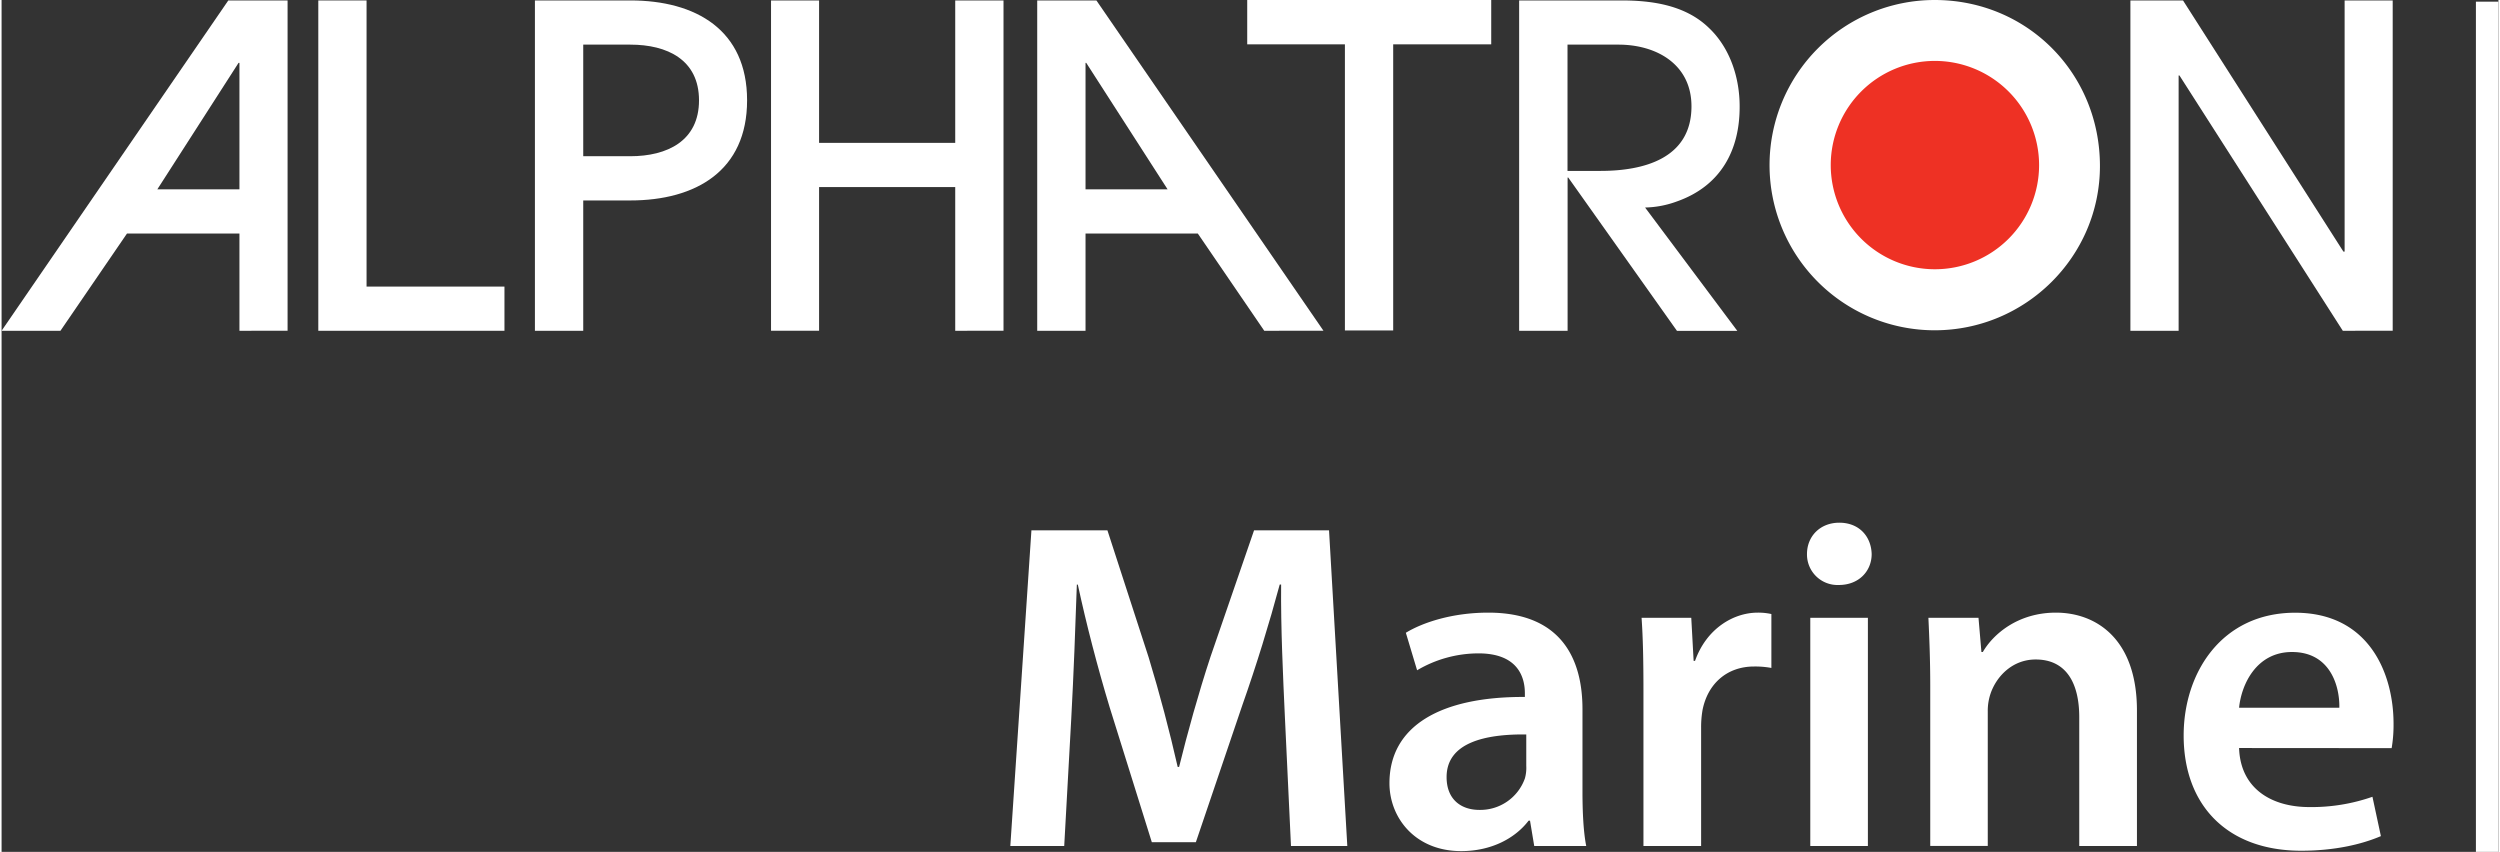 <svg xmlns="http://www.w3.org/2000/svg" viewBox="0 0 854.24 291.45" width="854" height="291"><rect x="0" y="0" width="854.24" height="291.45" fill="#333333" stroke="none"/><defs><style>.cls-1{fill:#ee3124}.cls-2{fill:#fff}.cls-3{fill:none;stroke:#fff;stroke-miterlimit:10;stroke-width:7.7px}</style></defs><path class="cls-2" d="M439.06,245.34c-.64-13.94-1.44-30.77-1.29-45.36h-.48c-3.53,13.15-8,27.73-12.82,41.36l-15.87,46.8H393.53L379.11,242c-4.17-13.79-8-28.53-10.9-42h-.33c-.47,14.11-1.12,31.26-1.92,46l-2.4,43.44H345.12l7.22-108h26l14.1,43.44c3.85,12.66,7.21,25.48,9.94,37.51h.48c2.89-11.7,6.57-25,10.74-37.67l14.91-43.28h25.65l6.25,108H441.14Z"/><path class="cls-2" d="M540.87,270.67c0,7.05.32,13.95,1.28,18.76H524.36l-1.44-8.66h-.48c-4.65,6.09-12.82,10.42-23.08,10.42-15.71,0-24.53-11.38-24.53-23.24,0-19.56,17.48-29.66,46.33-29.5v-1.28c0-5.13-2.09-13.63-15.87-13.63a41.3,41.3,0,0,0-21,5.78l-3.85-12.83c5.77-3.52,15.87-6.89,28.21-6.89,25,0,32.22,15.87,32.22,33Zm-19.23-19.39c-13.95-.17-27.26,2.73-27.26,14.58,0,7.7,5,11.23,11.23,11.23a16.2,16.2,0,0,0,15.55-10.75,13.29,13.29,0,0,0,.48-4.32Z"/><path class="cls-2" d="M561.73,236.53c0-10.58-.16-18.27-.64-25.16h17l.81,14.74h.48c3.84-10.9,13-16.51,21.47-16.51a20.7,20.7,0,0,1,4.65.48v18.44a30.82,30.82,0,0,0-5.93-.49c-9.29,0-15.87,5.93-17.63,14.92a34.12,34.12,0,0,0-.48,5.92v40.56H561.73Z"/><path class="cls-2" d="M639.81,189.56c0,5.77-4.33,10.58-11.23,10.58a10.45,10.45,0,0,1-10.9-10.58c0-6.09,4.5-10.73,11.06-10.73C635.48,178.83,639.64,183.47,639.81,189.56Zm-21,99.87V211.37h19.71v78.06Z"/><path class="cls-2" d="M659.85,234.6c0-9-.32-16.51-.63-23.23h17.14l1,11.7h.48c3.53-6.1,12-13.47,25-13.47,13.63,0,27.73,8.82,27.73,33.5v46.33H710.83V245.34c0-11.21-4.17-19.71-14.91-19.71-7.85,0-13.3,5.61-15.39,11.54a18.37,18.37,0,0,0-1,6.25v46H659.85Z"/><path class="cls-2" d="M765.51,255.92c.48,14.11,11.38,20.2,24,20.2a63,63,0,0,0,21.63-3.52l2.89,13.46c-6.73,2.88-16,5-27.25,5-25.33,0-40.23-15.55-40.23-39.43,0-21.64,13.14-42,38.14-42,25.33,0,33.67,20.84,33.67,38a47.25,47.25,0,0,1-.65,8.33Zm34.3-13.78c.17-7.21-3-19.07-16.19-19.07-12.18,0-17.31,11.06-18.11,19.07Z"/><path class="cls-2" d="M81.38,113.17V79.89H42.91L20.14,113.17H0L77.57.15H97.85v113Zm0-91.65h-.31L53.29,64.77H81.38Z"/><path class="cls-2" d="M108.36,113.17V.15h16.51v97.9h47.18v15.12Z"/><path class="cls-2" d="M215.11,68.58H199v44.59H182.47V.15h32.64c22.42,0,39.95,10.1,39.95,34.18S237.53,68.58,215.11,68.58Zm0-53.31H199V53.45h16.1c12.62,0,23.51-5.22,23.51-19.12S227.73,15.27,215.11,15.27Z"/><path class="cls-2" d="M326.27,113.17V64H279.69v49.16H263.25V.15h16.44V48.89h46.58V.15h16.52v113Z"/><path class="cls-2" d="M432,113.17,409.26,79.89H370.85v33.28H354.32V.15h20.25l77.68,113ZM371.1,21.52h-.25V64.77h28.07Z"/><path class="cls-2" d="M476.11,15.17v97.89H459.59V15.17H426.17V0h83.48V15.17Z"/><path class="cls-2" d="M573.2,68.91A33.32,33.32,0,0,1,562.29,71l31.55,42.2H573.2L536,60.74h-.22v52.43H519.2V.15h35c10.64,0,22,1.65,30,9.47,7.19,6.85,10.44,17,10.44,26.76C594.71,51.61,588,63.68,573.2,68.91Zm-20-53.64H535.75v43.2h11.31c14.58,0,31.1-4.13,31.1-22.09C578.16,22,566.21,15.27,553.17,15.27Z"/><path class="cls-2" d="M801,113.17,745.11,25.82h-.28v87.35h-16.5V.15h18l54.88,85.94h.41V.15h16.45v113Z"/><path class="cls-2" d="M661.37,113a56.49,56.49,0,0,1,0-113c31.7,0,56.54,25.1,56.54,56.79C717.91,87.85,692.41,113,661.37,113Z"/><path class="cls-1" d="M697.09,56.49a35.64,35.64,0,1,1-35.72-35.65A35.68,35.68,0,0,1,697.09,56.49Z"/><line class="cls-3" x1="850.39" y1="0.57" x2="850.39" y2="291.45"/></svg>
